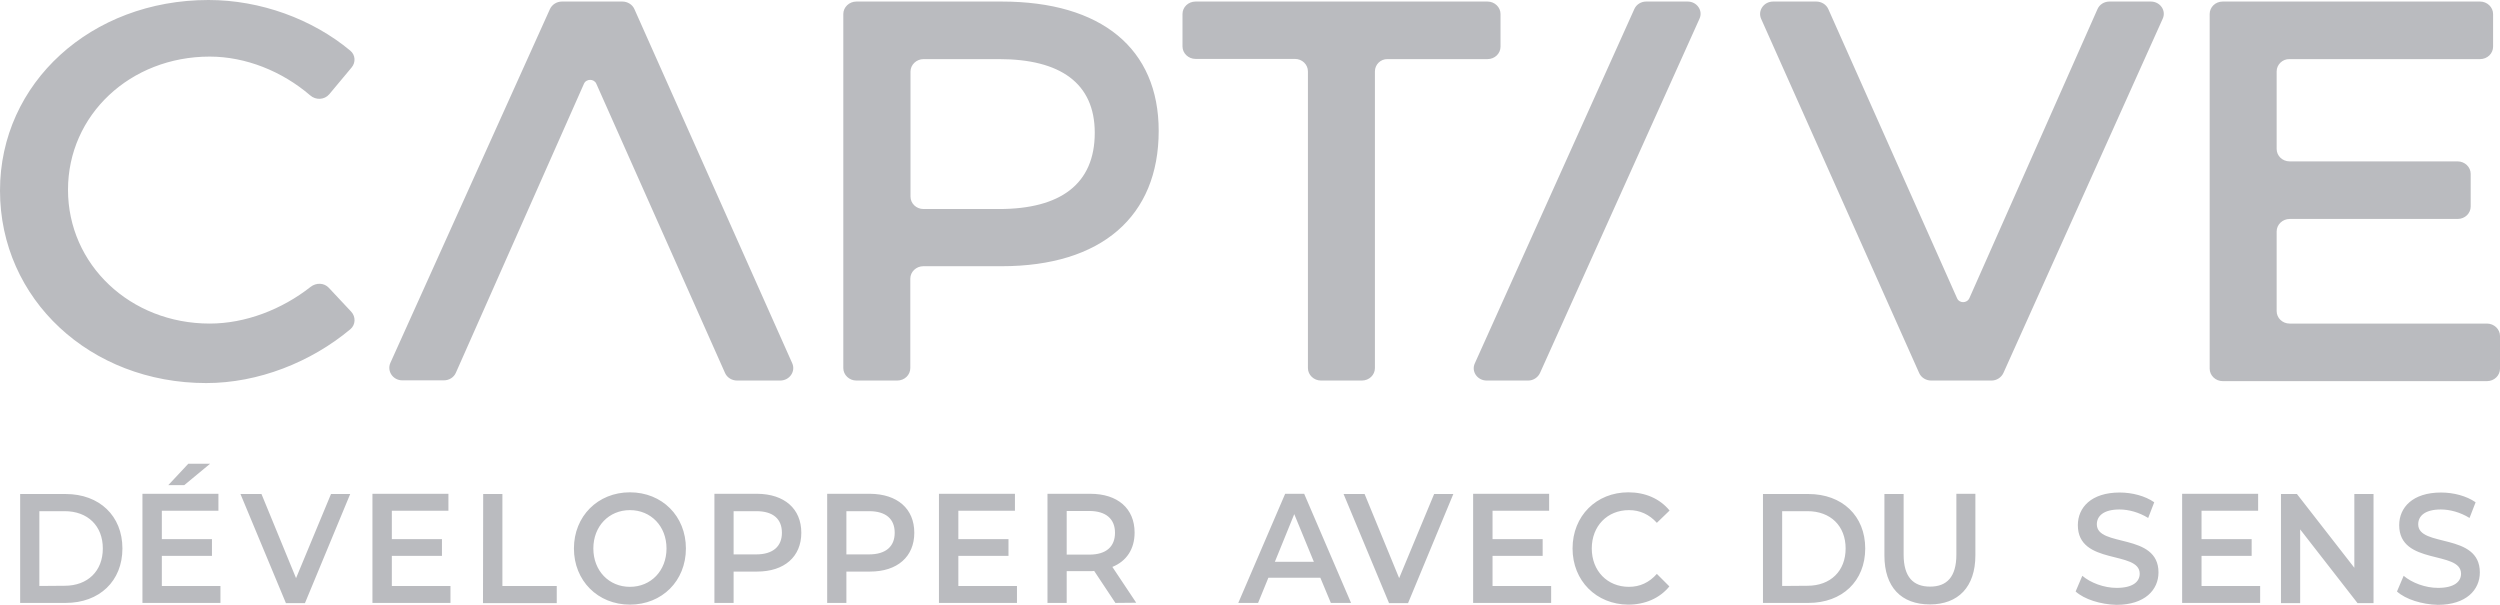 <?xml version="1.0" encoding="UTF-8"?>
<svg width="124px" height="30px" viewBox="0 0 124 30" version="1.1" xmlns="http://www.w3.org/2000/svg" xmlns:xlink="http://www.w3.org/1999/xlink">
    <title>Logo master captive</title>
    <g id="Footer" stroke="none" stroke-width="1" fill="none" fill-rule="evenodd">
        <g id="Tablet-DLS---Footer" transform="translate(-501, -2034)" fill="#BABBBF">
            <g id="Footer-Tablet" transform="translate(0, 1757)">
                <g id="Group-13" transform="translate(403, 94)">
                    <g id="Group-11" transform="translate(0, 182)">
                        <g id="Logo-master-captive" transform="translate(98, 1)">
                            <path d="M16.329,4.678 L17.44,3.347 C17.652,3.096 17.632,2.72 17.369,2.508 C15.491,0.945 12.916,0 10.341,0 C4.524,0 0,4.109 0,9.452 C0,14.843 4.474,19 10.23,19 C12.805,19 15.42,17.968 17.38,16.328 C17.642,16.107 17.652,15.711 17.42,15.46 L16.309,14.274 C16.077,14.023 15.683,14.014 15.41,14.226 C13.976,15.354 12.169,16.049 10.402,16.049 C6.463,16.049 3.373,13.126 3.373,9.413 C3.373,5.7 6.463,2.807 10.402,2.807 C12.179,2.807 13.986,3.53 15.38,4.726 C15.663,4.977 16.087,4.957 16.329,4.678 Z M57.471,6.491 C57.471,2.411 54.633,0.077 49.685,0.077 L42.474,0.077 C42.121,0.077 41.828,0.357 41.828,0.694 L41.828,18.257 C41.828,18.595 42.121,18.875 42.474,18.875 L44.504,18.875 C44.868,18.875 45.151,18.595 45.151,18.257 L45.151,13.821 C45.151,13.483 45.443,13.204 45.797,13.204 L49.685,13.204 C54.633,13.204 57.471,10.735 57.471,6.491 Z M45.807,10.368 C45.443,10.368 45.161,10.088 45.161,9.751 L45.161,3.549 C45.161,3.212 45.454,2.932 45.807,2.932 L49.554,2.932 C52.583,2.932 54.3,4.118 54.3,6.587 C54.3,9.133 52.593,10.368 49.554,10.368 L45.807,10.368 Z M68.196,18.257 L68.196,3.54 C68.196,3.202 68.478,2.922 68.822,2.932 L73.78,2.932 C74.143,2.932 74.426,2.652 74.426,2.315 L74.426,0.694 C74.426,0.357 74.134,0.077 73.78,0.077 L59.299,0.077 C58.935,0.077 58.652,0.357 58.652,0.694 L58.652,2.305 C58.652,2.643 58.945,2.922 59.299,2.922 L64.227,2.922 C64.59,2.922 64.873,3.202 64.873,3.54 L64.873,18.257 C64.873,18.595 65.166,18.875 65.519,18.875 L67.549,18.875 C67.913,18.875 68.196,18.595 68.196,18.257 Z M112.922,7.388 L112.922,3.54 C112.922,3.202 113.215,2.922 113.558,2.932 L123.011,2.932 C123.374,2.932 123.657,2.652 123.657,2.315 L123.657,0.694 C123.657,0.357 123.364,0.077 123.011,0.077 L110.246,0.077 C109.882,0.077 109.6,0.357 109.6,0.694 L109.6,18.286 C109.6,18.624 109.892,18.904 110.246,18.904 L123.354,18.904 C123.717,18.904 124,18.624 124,18.286 L124,16.666 C124,16.328 123.707,16.049 123.354,16.049 L113.568,16.049 C113.205,16.049 112.922,15.769 112.922,15.431 L112.922,11.477 C112.922,11.14 113.215,10.86 113.568,10.86 L121.9,10.86 C122.263,10.86 122.546,10.58 122.546,10.243 L122.546,8.622 C122.546,8.285 122.253,8.005 121.9,8.005 L113.568,8.005 C113.205,8.005 112.922,7.725 112.922,7.388 Z M19.955,18.865 L22.015,18.865 C22.277,18.865 22.51,18.72 22.611,18.489 L28.963,4.157 C29.074,3.896 29.468,3.896 29.579,4.157 L35.961,18.498 C36.062,18.73 36.304,18.875 36.557,18.875 L38.698,18.875 C39.162,18.875 39.475,18.421 39.294,18.016 L31.467,0.453 C31.366,0.222 31.124,0.077 30.871,0.077 L27.872,0.077 C27.609,0.077 27.377,0.231 27.276,0.453 L19.359,18.007 C19.187,18.412 19.49,18.865 19.955,18.865 Z M104.035,0.453 L97.683,14.785 C97.562,15.055 97.178,15.055 97.067,14.785 L90.685,0.453 C90.584,0.222 90.342,0.077 90.089,0.077 L87.948,0.077 C87.484,0.077 87.171,0.53 87.353,0.936 L95.189,18.498 C95.29,18.73 95.532,18.875 95.785,18.875 L98.784,18.875 C99.036,18.875 99.269,18.72 99.37,18.498 L107.267,0.936 C107.459,0.53 107.146,0.077 106.681,0.077 L104.631,0.077 C104.368,0.077 104.136,0.222 104.035,0.453 Z M83.707,0.077 L81.647,0.077 C81.394,0.077 81.162,0.222 81.061,0.453 L73.154,18.016 C72.962,18.421 73.275,18.875 73.74,18.875 L75.8,18.875 C76.052,18.875 76.284,18.72 76.385,18.498 L84.292,0.936 C84.484,0.53 84.171,0.077 83.707,0.077 Z" id="Shape"></path>
                            <path d="M1,24.503 L3.256,24.503 C4.93,24.503 6.072,25.586 6.072,27.204 C6.072,28.823 4.93,29.905 3.256,29.905 L1,29.905 L1,24.503 Z M3.205,29.054 C4.358,29.054 5.1,28.318 5.1,27.204 C5.1,26.09 4.358,25.354 3.205,25.354 L1.952,25.354 L1.952,29.064 L3.205,29.054 Z M10.934,29.064 L10.934,29.905 L7.065,29.905 L7.065,24.492 L10.834,24.492 L10.834,25.333 L8.027,25.333 L8.027,26.742 L10.513,26.742 L10.513,27.572 L8.027,27.572 L8.027,29.064 L10.934,29.064 Z M9.14,24.062 L8.348,24.062 L9.341,23 L10.423,23 L9.14,24.062 Z M17.37,24.503 L15.125,29.916 L14.182,29.916 L11.927,24.503 L12.969,24.503 L14.684,28.676 L16.418,24.503 L17.37,24.503 Z M22.343,29.064 L22.343,29.905 L18.473,29.905 L18.473,24.492 L22.242,24.492 L22.242,25.333 L19.435,25.333 L19.435,26.742 L21.921,26.742 L21.921,27.572 L19.435,27.572 L19.435,29.064 L22.343,29.064 Z M23.966,24.503 L24.919,24.503 L24.919,29.064 L27.615,29.064 L27.615,29.916 L23.956,29.916 L23.966,24.503 Z M28.467,27.204 C28.467,25.607 29.651,24.419 31.244,24.419 C32.838,24.419 34.021,25.596 34.021,27.204 C34.021,28.812 32.838,29.989 31.244,29.989 C29.651,29.989 28.467,28.802 28.467,27.204 Z M33.059,27.204 C33.059,26.101 32.287,25.302 31.244,25.302 C30.202,25.302 29.43,26.101 29.43,27.204 C29.43,28.308 30.202,29.107 31.244,29.107 C32.287,29.107 33.059,28.308 33.059,27.204 Z M39.745,26.426 C39.745,27.614 38.903,28.35 37.55,28.35 L36.387,28.35 L36.387,29.905 L35.435,29.905 L35.435,24.492 L37.56,24.492 C38.903,24.503 39.745,25.228 39.745,26.426 Z M38.783,26.426 C38.783,25.743 38.352,25.354 37.51,25.354 L36.387,25.354 L36.387,27.498 L37.51,27.498 C38.342,27.498 38.783,27.099 38.783,26.426 Z M45.349,26.426 C45.349,27.614 44.507,28.35 43.154,28.35 L41.981,28.35 L41.981,29.905 L41.028,29.905 L41.028,24.492 L43.154,24.492 C44.507,24.503 45.349,25.228 45.349,26.426 Z M44.377,26.426 C44.377,25.743 43.946,25.354 43.103,25.354 L41.981,25.354 L41.981,27.498 L43.103,27.498 C43.946,27.498 44.377,27.099 44.377,26.426 Z M50.442,29.064 L50.442,29.905 L46.572,29.905 L46.572,24.492 L50.341,24.492 L50.341,25.333 L47.534,25.333 L47.534,26.742 L50.021,26.742 L50.021,27.572 L47.534,27.572 L47.534,29.064 L50.442,29.064 Z M55.324,29.905 L54.271,28.318 C54.201,28.329 54.141,28.329 54.071,28.329 L52.908,28.329 L52.908,29.905 L51.955,29.905 L51.955,24.492 L54.08,24.492 C55.434,24.492 56.276,25.218 56.276,26.416 C56.276,27.236 55.875,27.835 55.173,28.119 L56.356,29.895 L55.324,29.905 Z M54.02,25.344 L52.908,25.344 L52.908,27.509 L54.03,27.509 C54.873,27.509 55.304,27.11 55.304,26.426 C55.304,25.743 54.862,25.344 54.02,25.344 Z M65.489,28.655 L62.912,28.655 L62.401,29.905 L61.419,29.905 L63.744,24.492 L64.687,24.492 L67.012,29.905 L66.01,29.905 L65.489,28.655 Z M65.168,27.866 L64.195,25.501 L63.233,27.866 L65.168,27.866 Z M72.085,24.503 L69.839,29.916 L68.897,29.916 L66.641,24.503 L67.684,24.503 L69.398,28.676 L71.133,24.503 L72.085,24.503 Z M76.937,29.064 L76.937,29.905 L73.067,29.905 L73.067,24.492 L76.837,24.492 L76.837,25.333 L74.03,25.333 L74.03,26.742 L76.516,26.742 L76.516,27.572 L74.03,27.572 L74.03,29.064 L76.937,29.064 Z M77.999,27.204 C77.999,25.586 79.182,24.419 80.766,24.419 C81.608,24.419 82.33,24.734 82.811,25.323 L82.18,25.932 C81.799,25.512 81.338,25.302 80.796,25.302 C79.724,25.302 78.952,26.09 78.952,27.204 C78.952,28.318 79.724,29.107 80.796,29.107 C81.338,29.107 81.799,28.896 82.18,28.465 L82.801,29.086 C82.32,29.674 81.598,29.989 80.756,29.989 C79.182,29.979 77.999,28.812 77.999,27.204 Z M87.443,24.503 L89.698,24.503 C91.372,24.503 92.515,25.586 92.515,27.204 C92.515,28.823 91.372,29.905 89.698,29.905 L87.443,29.905 L87.443,24.503 Z M89.648,29.054 C90.801,29.054 91.543,28.318 91.543,27.204 C91.543,26.09 90.801,25.354 89.648,25.354 L88.395,25.354 L88.395,29.064 L89.648,29.054 Z M93.467,27.551 L93.467,24.503 L94.42,24.503 L94.42,27.509 C94.42,28.623 94.901,29.096 95.733,29.096 C96.565,29.096 97.036,28.613 97.036,27.509 L97.036,24.492 L97.979,24.492 L97.979,27.541 C97.979,29.117 97.126,29.979 95.723,29.979 C94.309,29.979 93.467,29.128 93.467,27.551 Z M102.951,29.338 L103.282,28.56 C103.692,28.907 104.354,29.159 104.986,29.159 C105.788,29.159 106.129,28.854 106.129,28.455 C106.129,27.288 103.061,28.055 103.061,26.048 C103.061,25.176 103.723,24.429 105.136,24.429 C105.758,24.429 106.399,24.598 106.85,24.913 L106.55,25.691 C106.088,25.407 105.577,25.27 105.126,25.27 C104.334,25.27 104.003,25.596 104.003,26.006 C104.003,27.162 107.061,26.405 107.061,28.392 C107.061,29.254 106.389,30 104.976,30 C104.184,29.979 103.382,29.727 102.951,29.338 Z M112.103,29.064 L112.103,29.905 L108.234,29.905 L108.234,24.492 L112.003,24.492 L112.003,25.333 L109.196,25.333 L109.196,26.742 L111.682,26.742 L111.682,27.572 L109.196,27.572 L109.196,29.064 L112.103,29.064 Z M117.727,24.503 L117.727,29.916 L116.935,29.916 L114.088,26.258 L114.088,29.916 L113.136,29.916 L113.136,24.503 L113.928,24.503 L116.775,28.161 L116.775,24.503 L117.727,24.503 Z M118.89,29.338 L119.221,28.56 C119.632,28.907 120.293,29.159 120.925,29.159 C121.727,29.159 122.068,28.854 122.068,28.455 C122.068,27.288 119,28.055 119,26.048 C119,25.176 119.662,24.429 121.075,24.429 C121.697,24.429 122.339,24.598 122.79,24.913 L122.489,25.691 C122.028,25.407 121.516,25.27 121.065,25.27 C120.273,25.27 119.943,25.596 119.943,26.006 C119.943,27.162 123,26.405 123,28.392 C123,29.254 122.328,30 120.915,30 C120.123,29.979 119.321,29.727 118.89,29.338 Z" id="Shape" fill-rule="nonzero"></path>
                        </g>
                    </g>
                </g>
            </g>
        </g>
    </g>
</svg>